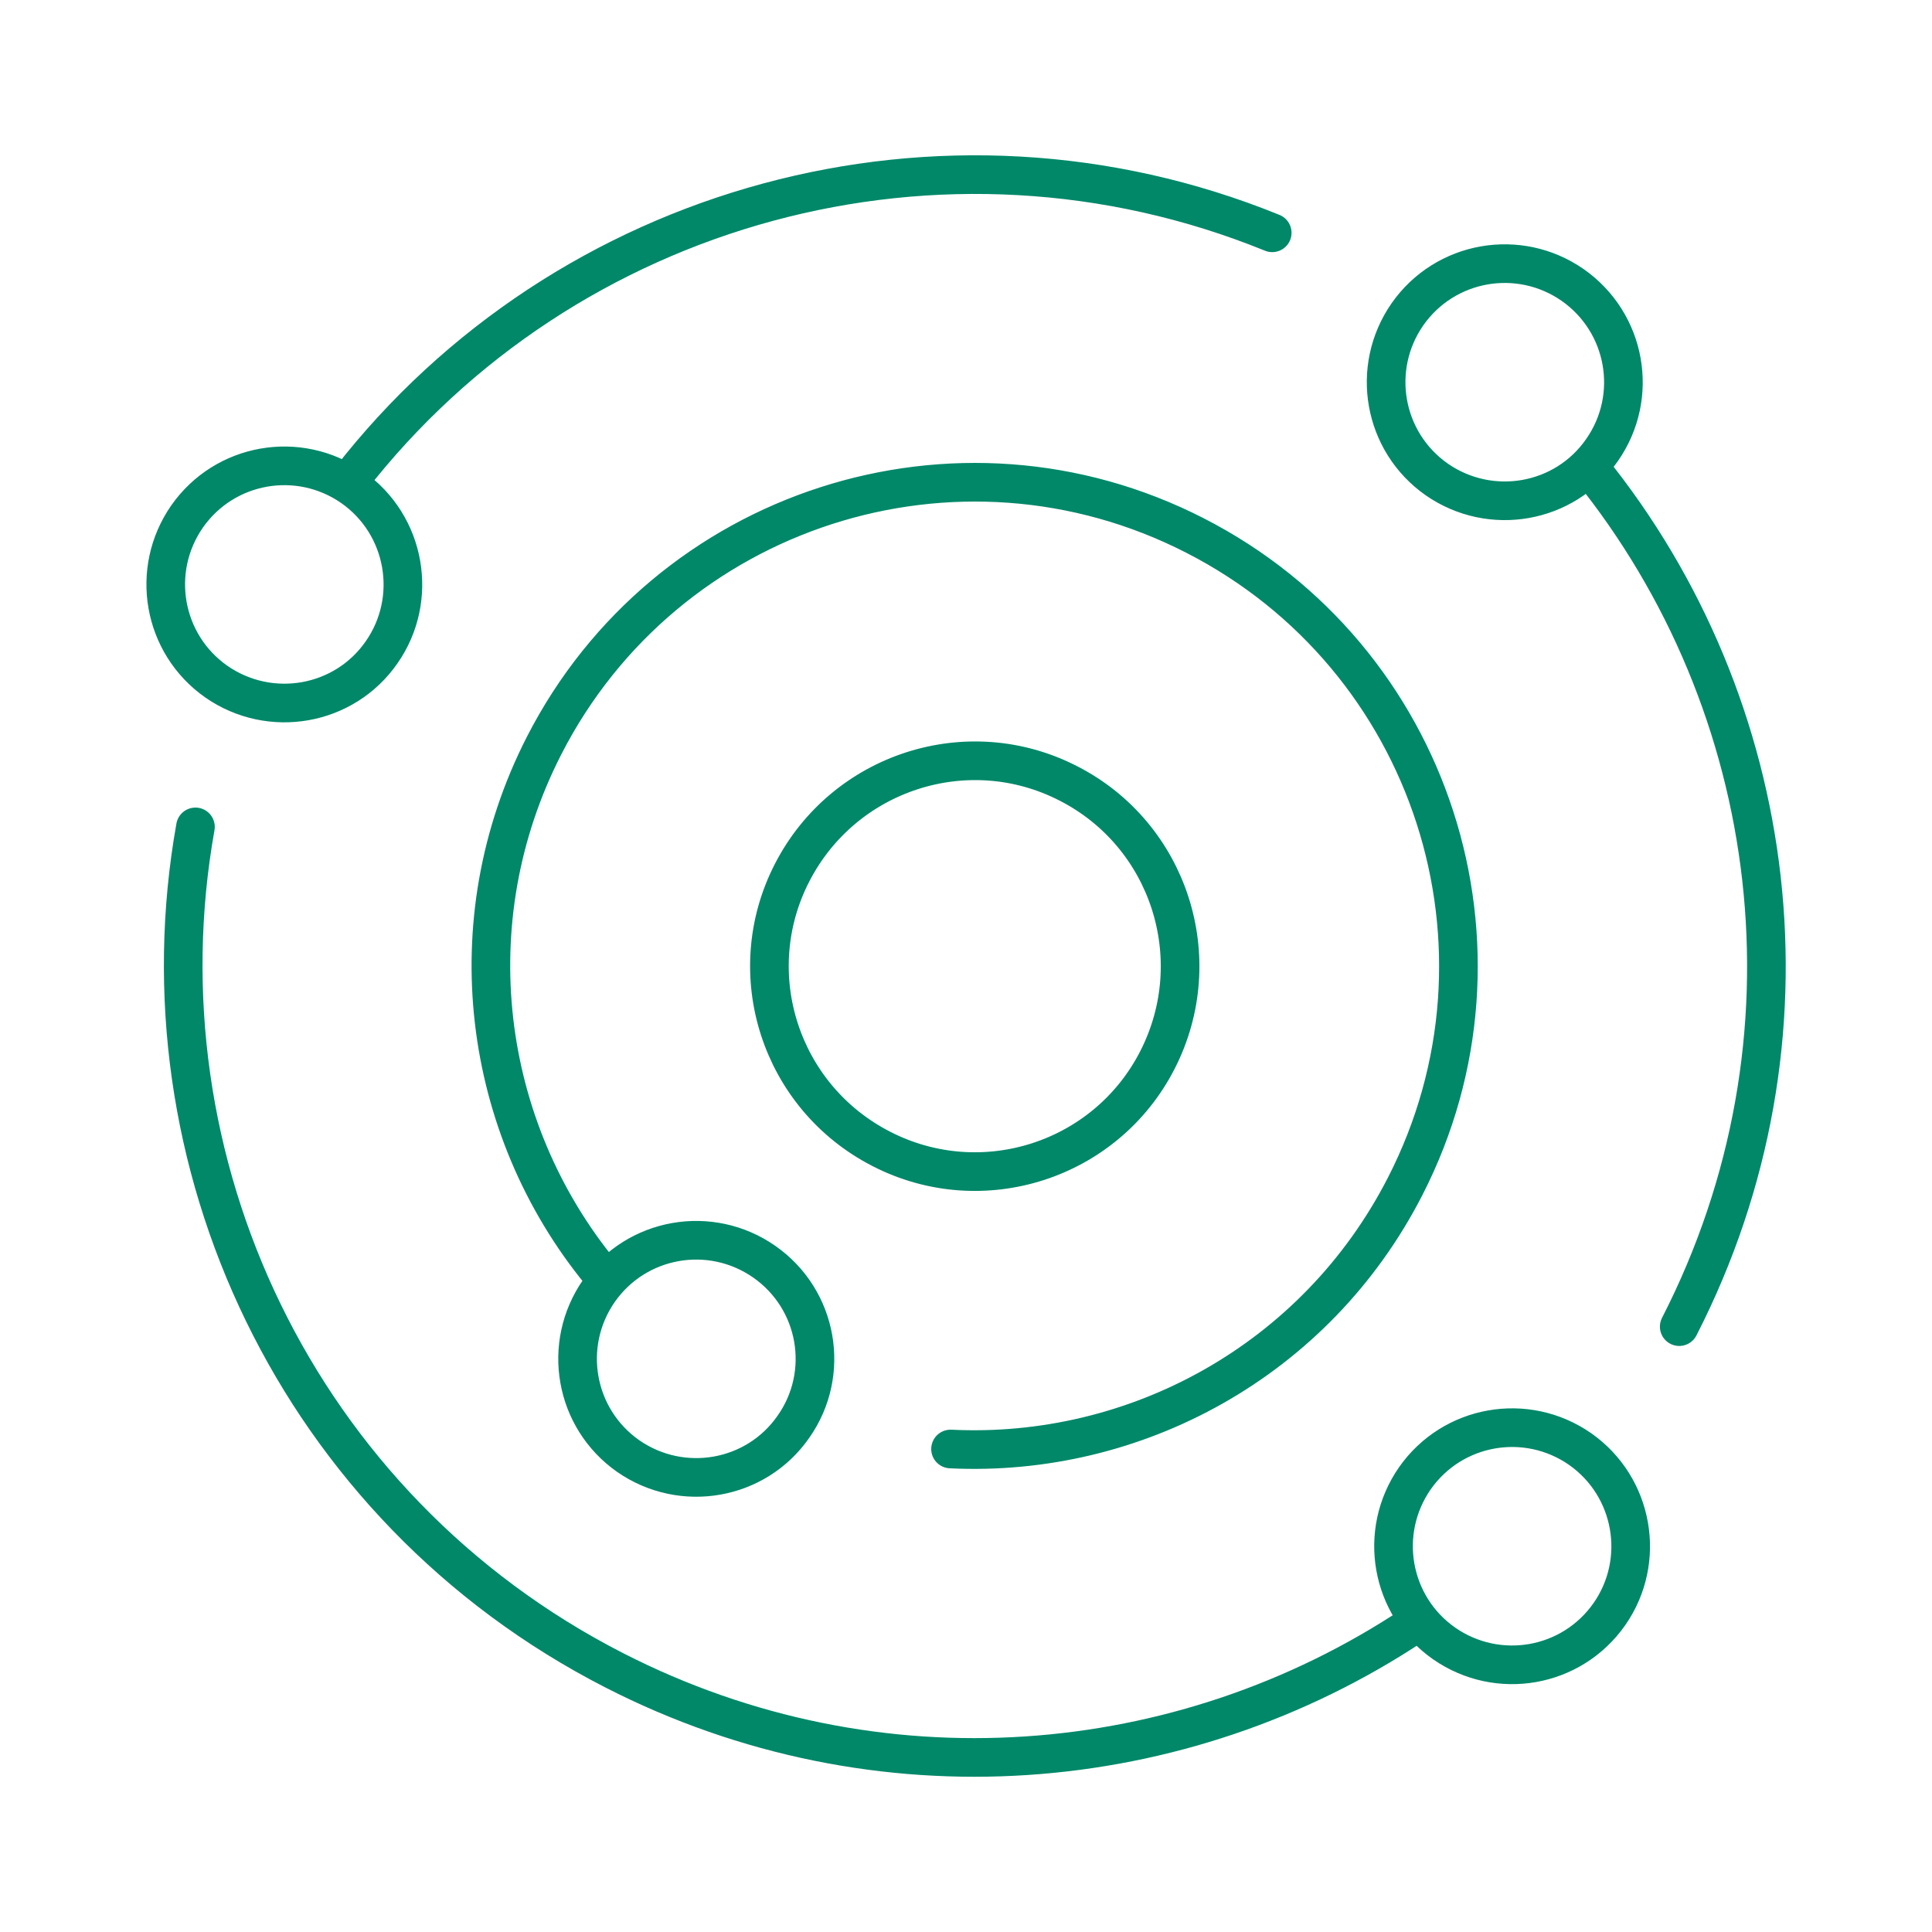<?xml version="1.0" encoding="utf-8"?>
<!-- Generator: Adobe Illustrator 27.4.0, SVG Export Plug-In . SVG Version: 6.00 Build 0)  -->
<svg version="1.1" id="Layer_1" xmlns="http://www.w3.org/2000/svg" xmlns:xlink="http://www.w3.org/1999/xlink" x="0px" y="0px"
	 viewBox="0 0 600 600" style="enable-background:new 0 0 600 600;" xml:space="preserve">
<style type="text/css">
	.st0{fill:none;stroke:#008869;stroke-width:12;stroke-linecap:round;stroke-linejoin:round;stroke-miterlimit:10;}
	
		.st1{clip-path:url(#SVGID_00000097471963624023832630000004899527291427554968_);fill:url(#SVGID_00000057851447403117150750000004448934872525324991_);}
	
		.st2{clip-path:url(#SVGID_00000172398136466948527110000000128773767964811418_);fill:url(#SVGID_00000066489260592366792530000014590446317449496710_);}
	
		.st3{clip-path:url(#SVGID_00000123425808122885679810000015483365144572661902_);fill:url(#SVGID_00000101803108675569905670000009727360700402428595_);}
	
		.st4{clip-path:url(#SVGID_00000181075236818885436180000013663982924341526199_);fill:url(#SVGID_00000128446531693466723750000003739799878803244989_);}
	
		.st5{clip-path:url(#SVGID_00000037683875018960665520000014745219445527430827_);fill:none;stroke:#ADCB4E;stroke-width:7.2;stroke-linecap:round;stroke-linejoin:round;stroke-miterlimit:10;}
	
		.st6{clip-path:url(#SVGID_00000026852436942099590890000014939139365991599018_);fill:none;stroke:#ADCB4E;stroke-width:7.2;stroke-linecap:round;stroke-linejoin:round;stroke-miterlimit:10;}
	
		.st7{clip-path:url(#SVGID_00000089550078326332886050000011586635339366469052_);fill:none;stroke:#ADCB4E;stroke-width:7.2;stroke-linecap:round;stroke-linejoin:round;stroke-miterlimit:10;}
	
		.st8{clip-path:url(#SVGID_00000119086511246886475660000010403477954625851070_);fill:none;stroke:#ADCB4E;stroke-width:7.2;stroke-linecap:round;stroke-linejoin:round;stroke-miterlimit:10;}
	.st9{fill:none;stroke:#008969;stroke-width:11;stroke-linecap:round;stroke-miterlimit:10;}
	.st10{fill:none;stroke:#008969;stroke-width:11;stroke-linecap:round;stroke-linejoin:round;stroke-miterlimit:10;}
	.st11{fill:#008484;stroke:#008969;stroke-miterlimit:10;}
	.st12{fill:none;stroke:#008969;stroke-width:11;stroke-miterlimit:10;}
</style>
<g>
	<path class="st0" d="M359.5,329.1c-16,31.4-54.5,43.8-85.8,27.7c-31.4-16.1-43.8-54.5-27.7-85.8c16.1-31.3,54.5-43.8,85.8-27.7
		C363.1,259.3,375.5,297.7,359.5,329.1z M499.8,501.3c-11.7,16.7-34.6,20.7-51.3,9.1c-16.7-11.7-20.7-34.6-9.1-51.3
		c11.7-16.7,34.6-20.7,51.3-9.1C507.4,461.7,511.4,484.7,499.8,501.3z M118.5,202.6c-11.6,16.7-34.6,20.7-51.3,9.1
		c-16.7-11.7-20.7-34.6-9.1-51.3c11.7-16.7,34.6-20.7,51.3-9.1C126.1,163,130.1,186,118.5,202.6z M246.4,443.1
		c-11.6,16.7-34.6,20.7-51.3,9.1c-16.7-11.7-20.7-34.6-9.1-51.3c11.7-16.7,34.6-20.7,51.3-9.1C254.1,403.5,258.1,426.5,246.4,443.1z
		 M497.5,139.8c-11.6,16.7-34.6,20.7-51.3,9.1c-16.7-11.7-20.7-34.6-9.1-51.3c11.7-16.7,34.6-20.7,51.3-9.1
		C505.1,100.2,509.2,123.1,497.5,139.8z M186.5,395.2c-36.7-44.8-45.6-108.8-17.5-163.7c37.8-73.8,128.3-103,202.1-65.2
		c73.9,37.8,103.1,128.3,65.3,202.1c-27.8,54.3-84,84.4-141.2,81.6 M493.9,145.5c59.2,73.3,73.3,177.3,27.6,266.5 M438.8,504.7
		c-71.6,47.5-166.1,56-248.1,14c-98.6-50.5-148.5-158.3-130-261.9 M108.8,148.9c66.7-85.8,183.8-118.3,286.3-76.6"/>
</g>
</svg>
